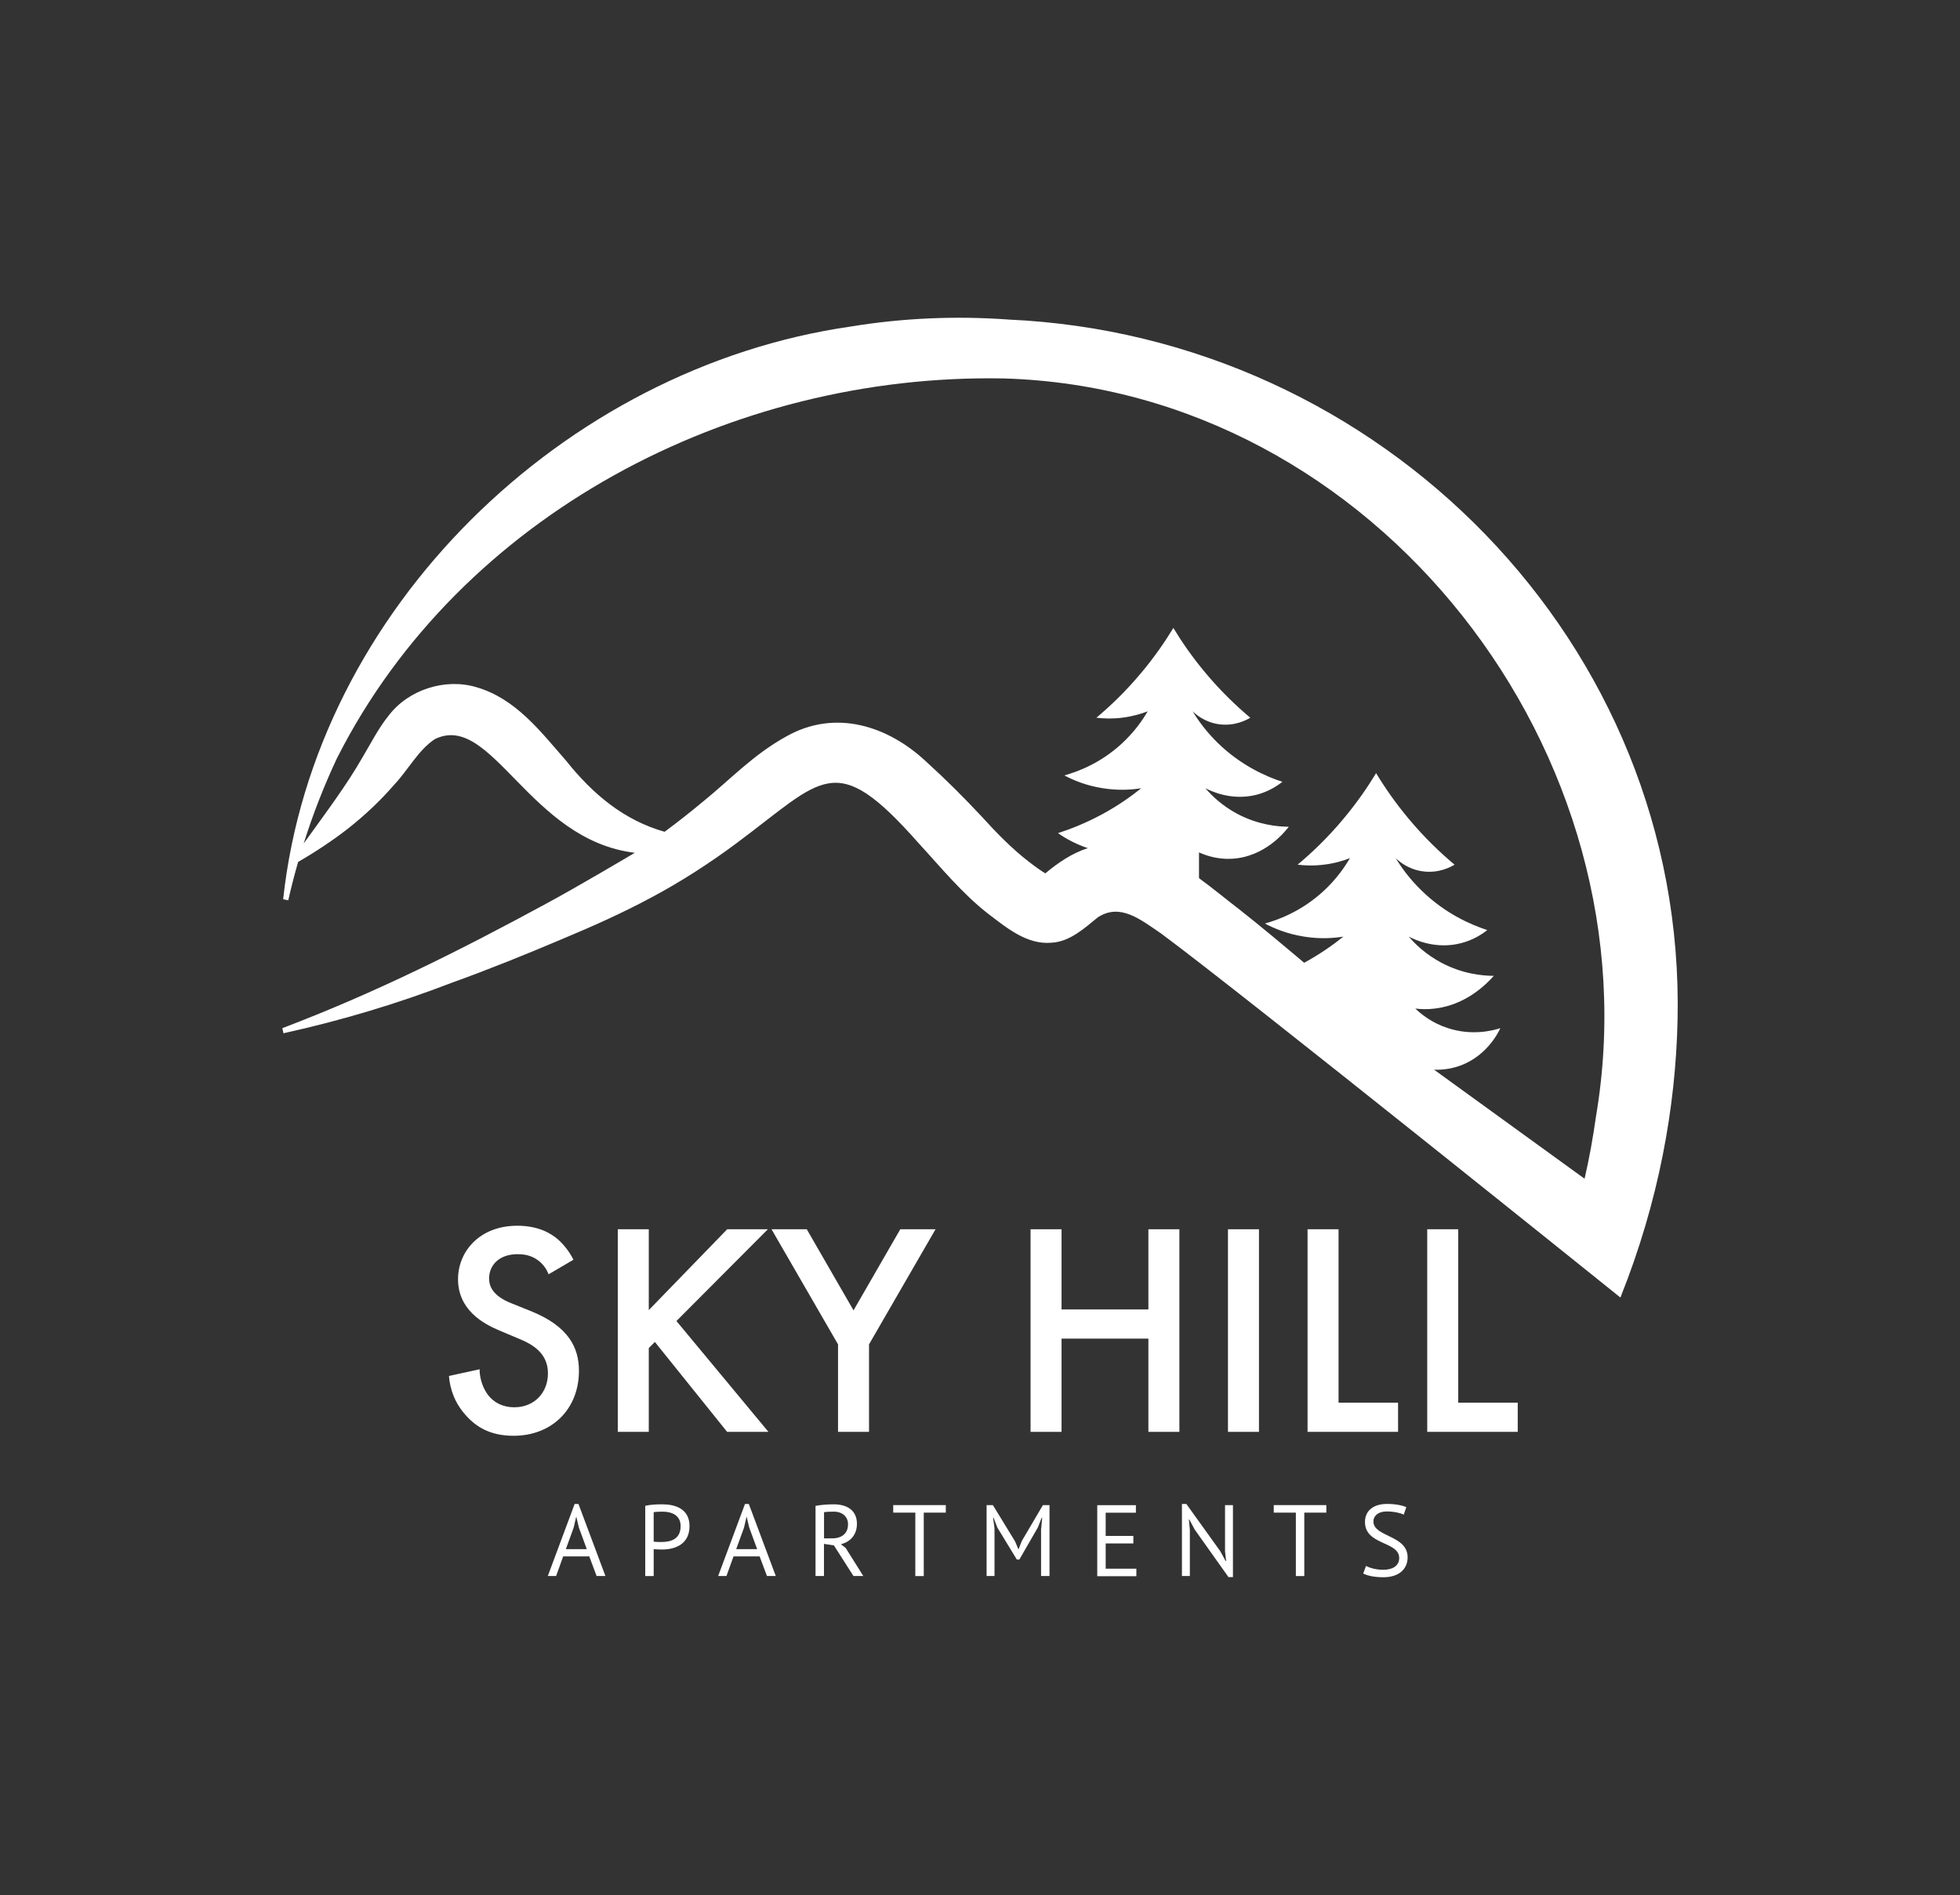 <?xml version="1.0" encoding="UTF-8"?>
<svg id="Warstwa_1" data-name="Warstwa 1" xmlns="http://www.w3.org/2000/svg" viewBox="0 0 299.72 289.77">
  <rect x="0" y="0" width="299.72" height="289.77" fill="#333333" stroke="none"/>
  <defs>
    <style>
      .cls-1 {
        fill: #fff;
      }
    </style>
  </defs>
  <g>
    <path class="cls-1" d="M83.89,194.84c-.28-.7-.7-1.35-1.39-1.95-.98-.79-2-1.11-3.34-1.11-2.88,0-4.37,1.72-4.37,3.72,0,.93.32,2.55,3.34,3.76l3.11,1.25c5.71,2.32,7.29,5.57,7.29,9.1,0,5.9-4.18,9.94-9.99,9.94-3.58,0-5.71-1.35-7.29-3.11-1.67-1.86-2.42-3.9-2.6-6.04l4.69-1.02c0,1.53.56,2.97,1.3,3.95.88,1.11,2.18,1.86,4.04,1.86,2.88,0,5.11-2.09,5.11-5.2s-2.42-4.46-4.46-5.29l-2.97-1.25c-2.55-1.07-6.32-3.2-6.32-7.85,0-4.18,3.25-8.17,9.06-8.17,3.34,0,5.25,1.25,6.22,2.09.84.74,1.72,1.81,2.37,3.11l-3.81,2.23Z"/>
    <path class="cls-1" d="M99.22,200.32l11.98-12.35h6.22l-13.98,14.03,14.07,16.95h-6.32l-11.05-13.75-.93.93v12.82h-4.74v-30.98h4.74v12.35Z"/>
    <path class="cls-1" d="M128.15,205.57l-10.17-17.6h5.39l7.15,12.4,7.15-12.4h5.39l-10.17,17.6v13.38h-4.74v-13.38Z"/>
    <path class="cls-1" d="M162.33,200.23h13.28v-12.26h4.74v30.98h-4.74v-14.26h-13.28v14.26h-4.74v-30.98h4.74v12.26Z"/>
    <path class="cls-1" d="M192.52,187.97v30.98h-4.74v-30.98h4.74Z"/>
    <path class="cls-1" d="M204.69,187.97v26.52h9.1v4.46h-13.84v-30.98h4.74Z"/>
    <path class="cls-1" d="M222.99,187.97v26.52h9.1v4.46h-13.84v-30.98h4.74Z"/>
  </g>
  <g>
    <path class="cls-1" d="M90.12,237.99h-4l-1.08,3h-1.27l4.1-11.01h.59l4.12,11.01h-1.35l-1.12-3ZM86.54,236.88h3.19l-1.21-3.3-.39-1.64h-.02l-.39,1.67-1.19,3.27Z"/>
    <path class="cls-1" d="M98.67,230.26c.77-.19,1.73-.23,2.62-.23,1.9,0,4.15.64,4.15,3.33s-2.08,3.58-4.21,3.58c-.2,0-1.05-.02-1.27-.06v4.12h-1.29v-10.73ZM99.96,231.24v4.49c.22.06.99.06,1.21.06,1.41,0,2.91-.43,2.91-2.43,0-1.7-1.42-2.21-2.76-2.21-.53,0-1.07.02-1.36.09Z"/>
    <path class="cls-1" d="M116.17,237.99h-4l-1.08,3h-1.27l4.1-11.01h.59l4.12,11.01h-1.35l-1.12-3ZM112.59,236.88h3.19l-1.21-3.3-.39-1.64h-.02l-.39,1.67-1.19,3.27Z"/>
    <path class="cls-1" d="M124.72,230.26c.79-.15,1.91-.23,2.76-.23,1.89,0,3.56.79,3.56,2.99,0,1.69-1.04,2.77-2.46,3.11l.74.57,2.69,4.29h-1.5l-2.99-4.68-1.52-.23v4.91h-1.29v-10.73ZM126.01,231.24v4h1.21c1.42,0,2.46-.68,2.46-2.17,0-1.1-.82-1.92-2.17-1.92-.53,0-1.21.02-1.5.09Z"/>
    <path class="cls-1" d="M144.64,231.3h-3.38v9.7h-1.29v-9.7h-3.38v-1.15h8.04v1.15Z"/>
    <path class="cls-1" d="M159.22,233.72l.15-1.63h-.08l-.59,1.49-2.82,4.89h-.39l-2.99-4.91-.56-1.47h-.08l.22,1.61v7.29h-1.21v-10.84h.96l3.39,5.54.51,1.21h.03l.48-1.24,3.24-5.51h1.01v10.84h-1.29v-7.28Z"/>
    <path class="cls-1" d="M167.8,230.16h5.9v1.15h-4.62v3.55h4.23v1.15h-4.23v3.86h4.69v1.15h-5.98v-10.84Z"/>
    <path class="cls-1" d="M182.7,233.9l-.84-1.56h-.06l.15,1.56v7.09h-1.21v-11.01h.68l5.19,7.23.81,1.49h.08l-.17-1.49v-7.06h1.21v11.01h-.68l-5.16-7.26Z"/>
    <path class="cls-1" d="M202.83,231.3h-3.38v9.7h-1.29v-9.7h-3.38v-1.15h8.04v1.15Z"/>
    <path class="cls-1" d="M208.73,232.73c0-1.69,1.24-2.76,3.39-2.76,1.25,0,2.35.22,2.93.5l-.39,1.13c-.48-.23-1.46-.48-2.6-.48-1.36,0-2.04.71-2.04,1.53,0,2.4,5.23,2.06,5.23,5.48,0,1.84-1.38,3.05-3.69,3.05-1.55,0-2.54-.28-3.1-.57l.43-1.16c.46.26,1.47.59,2.62.59,1.36,0,2.45-.54,2.45-1.8,0-2.6-5.23-1.92-5.23-5.51Z"/>
  </g>
  <path class="cls-1" d="M154.16,48.86s-.05-.01-.07-.01c-.02-.01-.03-.01-.04,0-7.94-.56-15.97-.23-23.95,1.08-43.91,6.32-82.01,43.29-86.8,87.57l.39.09.39.08c.44-1.97.95-3.93,1.51-5.87,2.65-1.53,5.2-3.22,7.63-5.1,2.54-2.01,4.93-4.24,7.06-6.71,2.1-2.21,3.72-5.35,6.22-6.97,8.69-4.27,14.43,15.45,30.57,17.38-.31.2-9.18,5.44-13.53,7.77-13.14,7.14-26.21,13.68-40.37,19.05l.09.39.09.39c8.74-1.93,17.35-4.49,25.72-7.72,5.7-2.05,11.33-4.33,16.9-6.69,4.62-1.93,9.22-3.98,13.68-6.38,4.46-2.38,8.75-5.14,12.82-8.16,13.51-10.01,15.15-14.63,27.94-.19,3.34,3.63,6.77,7.84,10.78,10.93,2.72,2.06,5.85,4.7,9.59,4.36,2.84-.13,5.13-2.29,7.11-3.89,3.41-2.19,6.43.29,9.67,2.49,12.45,9.2,70.23,55.66,70.23,55.66,5.9-14.76,8.45-29.15,8.74-42.45,1.27-57.58-45.41-104.58-102.37-107.1ZM244.04,170.82c-.45,3.17-1.01,6.33-1.73,9.42-5.95-4.31-14.45-10.46-23.01-16.67.95.04,2.01-.05,3.13-.35,4.77-1.28,6.73-5.42,7-6-1.19.38-4.34,1.19-8,0-2.46-.79-4.12-2.15-5-3,.89.11,1.9.14,3,0,4.71-.56,7.81-3.66,9-5-1.62-.01-4.7-.25-8-2-2.42-1.28-4.05-2.88-5-4,.94.49,4.15,2,8,1,1.83-.47,3.17-1.34,4-2-2.44-.8-6.36-2.46-10-6-1.8-1.73-3.09-3.5-4-5,.48.47,1.85,1.67,4,2,2.55.4,4.47-.68,5-1-2.15-1.8-4.58-4.1-7-7-2.07-2.47-3.71-4.86-5-7-1.29,2.14-2.93,4.53-5,7-2.42,2.9-4.85,5.2-7,7,1.04.13,2.41.2,4,0,1.64-.19,3-.61,4-1-.84,1.44-2.11,3.25-4,5-3.36,3.11-6.94,4.43-9,5,1.31.7,3.36,1.59,6,2,2.47.4,4.57.23,6,0-1.59,1.28-3.58,2.68-6,4-3.29-2.77-6.58-5.54-9.99-8.22-1.97-1.51-3.98-3.18-6.09-4.72v-3.94c1.06.48,2.78,1.07,4.9.98,5.18-.21,8.32-4.23,8.83-4.9-1.59-.01-4.61-.25-7.85-1.96-2.37-1.26-3.96-2.83-4.9-3.93.92.48,4.07,1.96,7.85.99,1.79-.47,3.11-1.33,3.92-1.97-2.39-.78-6.23-2.42-9.81-5.88-1.76-1.7-3.02-3.44-3.92-4.9.47.45,1.81,1.63,3.92,1.96,2.5.39,4.39-.67,4.9-.98-2.1-1.77-4.49-4.03-6.86-6.87-2.03-2.42-3.64-4.77-4.9-6.86-1.27,2.09-2.88,4.44-4.91,6.86-2.37,2.84-4.75,5.1-6.86,6.87,1.02.12,2.37.19,3.92,0,1.61-.2,2.94-.6,3.92-.98-.81,1.4-2.06,3.18-3.92,4.9-3.29,3.05-6.8,4.34-8.82,4.9,1.29.69,3.29,1.56,5.88,1.96,2.43.39,4.48.23,5.88,0-1.55,1.25-3.5,2.63-5.88,3.93-2.53,1.37-4.88,2.3-6.86,2.94.98.68,2.52,1.6,4.57,2.3-2.4.73-4.68,2.32-6.5,3.85-.82-.5-1.63-1.09-2.49-1.76-2.54-1.93-5.07-4.53-7.22-6.91-2.79-2.97-5.3-5.5-8.49-8.4-5.86-5.5-13.91-8.1-21.39-3.88-5.09,2.8-8.63,6.64-12.8,10.01-1.91,1.59-3.85,3.12-5.83,4.58-6.19-1.76-10.92-5.68-15.09-10.9-3.84-4.38-7.67-9.5-13.76-11.23-4.73-1.39-10.35.4-13.36,4.38-1.57,1.93-2.8,4.4-4,6.39-2.44,4.27-5.6,8.46-8.98,13.15,1.4-4.45,3.1-8.8,5.08-13.02.05-.1.09-.19.15-.29,18.76-36.81,59.97-58.61,101.85-57.8,56.89,1.66,99.96,57.55,90.52,112.95Z"/>
</svg>